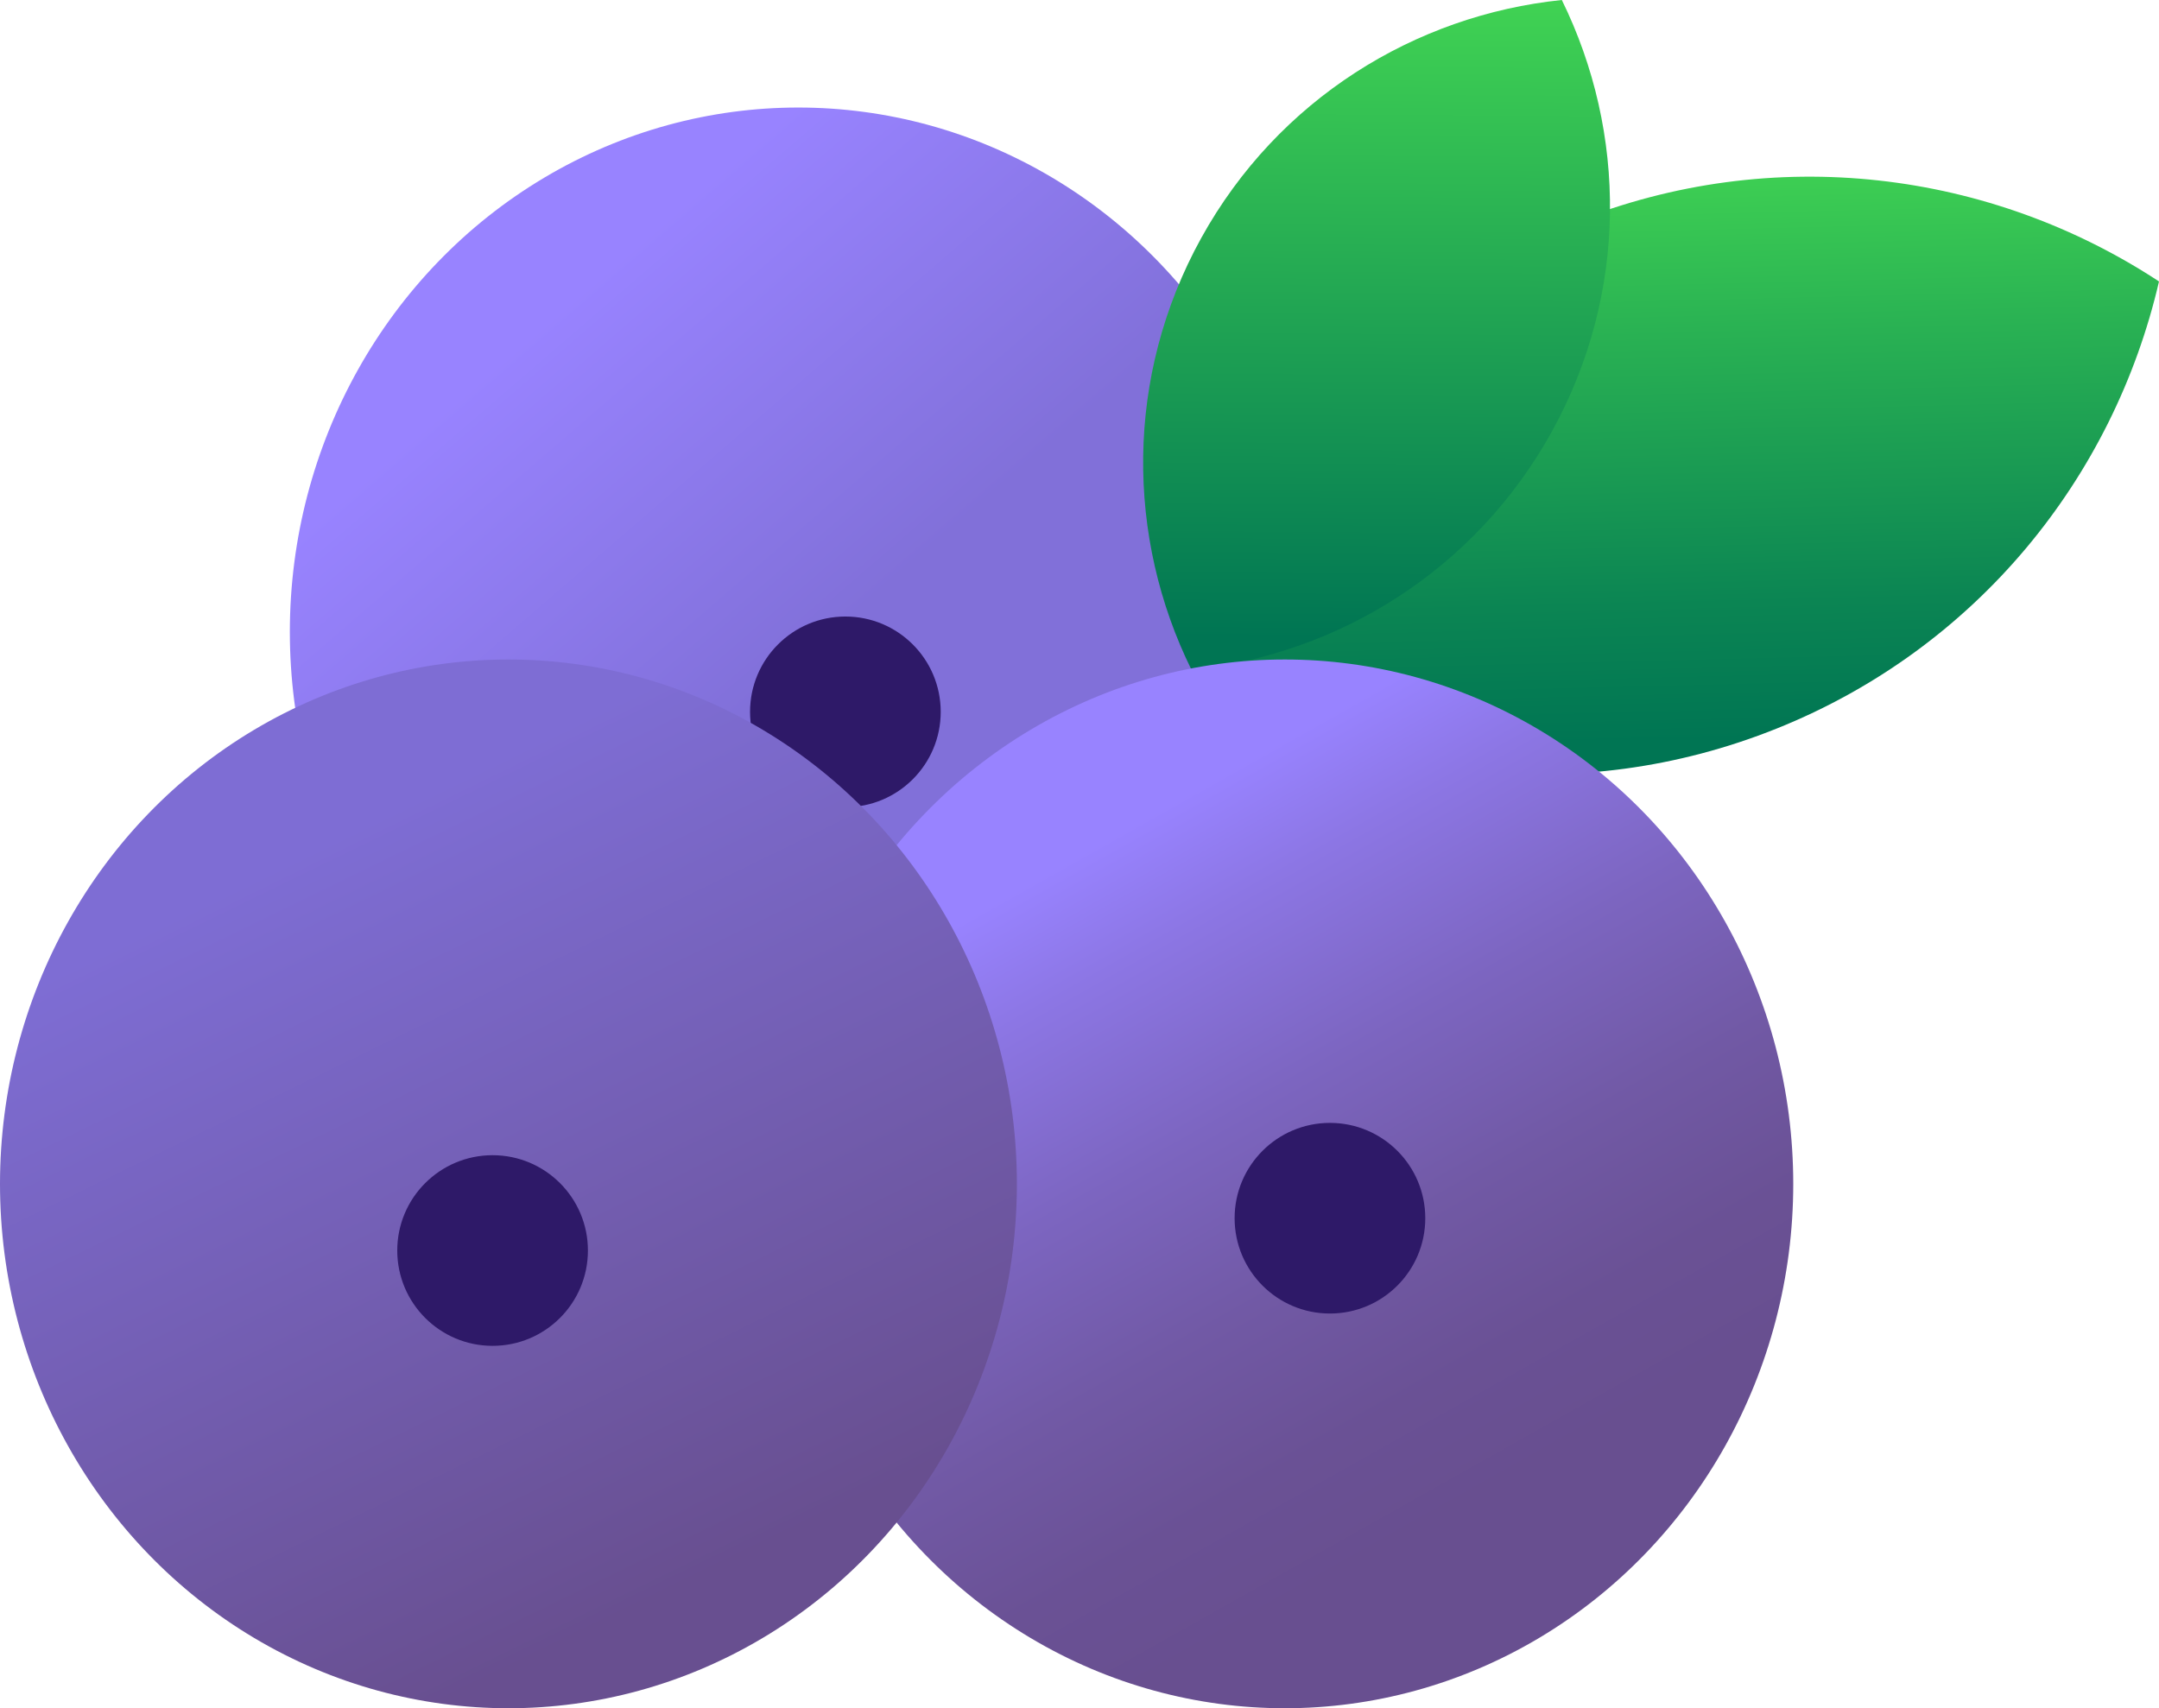 <?xml version="1.0" encoding="UTF-8"?>
<svg id="a" data-name="Layer 1" xmlns="http://www.w3.org/2000/svg" xmlns:xlink="http://www.w3.org/1999/xlink" viewBox="0 0 32 25.323">
  <defs>
    <linearGradient id="b" x1="6.609" y1="3.314" x2="13.053" y2="10.781" gradientUnits="userSpaceOnUse">
      <stop offset=".208" stop-color="#9883ff"/>
      <stop offset=".848" stop-color="#8170d9"/>
    </linearGradient>
    <linearGradient id="c" x1="24.697" y1="1.624" x2="24.927" y2="10.983" gradientUnits="userSpaceOnUse">
      <stop offset="0" stop-color="#46db53"/>
      <stop offset=".358" stop-color="#29b153"/>
      <stop offset=".784" stop-color="#0b8553"/>
      <stop offset="1" stop-color="#007553"/>
    </linearGradient>
    <linearGradient id="d" x1="20.447" y1="-.889" x2="20.37" y2="9.467" gradientUnits="userSpaceOnUse">
      <stop offset="0" stop-color="#46db53"/>
      <stop offset="1" stop-color="#007553"/>
    </linearGradient>
    <linearGradient id="e" x1="21.84" y1="22.521" x2="15.396" y2="11.065" gradientUnits="userSpaceOnUse">
      <stop offset=".018" stop-color="#684f90"/>
      <stop offset=".155" stop-color="#6a5195"/>
      <stop offset=".331" stop-color="#7159a5"/>
      <stop offset=".529" stop-color="#7c65c0"/>
      <stop offset=".741" stop-color="#8c76e4"/>
      <stop offset=".871" stop-color="#9883ff"/>
    </linearGradient>
    <linearGradient id="f" x1="3.92" y1="10.135" x2="10.43" y2="23.482" gradientUnits="userSpaceOnUse">
      <stop offset=".169" stop-color="#7e6dd4"/>
      <stop offset=".993" stop-color="#684f90"/>
    </linearGradient>
  </defs>
  <ellipse cx="11.832" cy="9.367" rx="7.536" ry="7.773" style="fill: url(#b);"/>
  <path d="m26.335,10.799c-2.97,1.192-6.182.762-8.674-.869.666-2.899,2.693-5.441,5.662-6.633,2.97-1.192,6.191-.758,8.677.875-.672,2.902-2.695,5.434-5.665,6.627Z" style="fill: url(#c);"/>
  <path d="m23,6.399c-1.137,2.056-3.165,3.302-5.34,3.53-.966-1.959-.992-4.345.145-6.402,1.137-2.056,3.172-3.304,5.344-3.527.964,1.963.988,4.343-.149,6.399Z" style="fill: url(#d);"/>
  <ellipse cx="19.043" cy="17.549" rx="7.536" ry="7.773" style="fill: url(#e);"/>
  <circle cx="19.712" cy="18.058" r="1.413" style="fill: #2e1968;"/>
  <circle cx="12.53" cy="10.552" r="1.413" style="fill: #2e1968;"/>
  <ellipse cx="7.536" cy="17.549" rx="7.536" ry="7.773" style="fill: url(#f);"/>
  <circle cx="7.301" cy="18.537" r="1.413" style="fill: #2e1968;"/>
</svg>